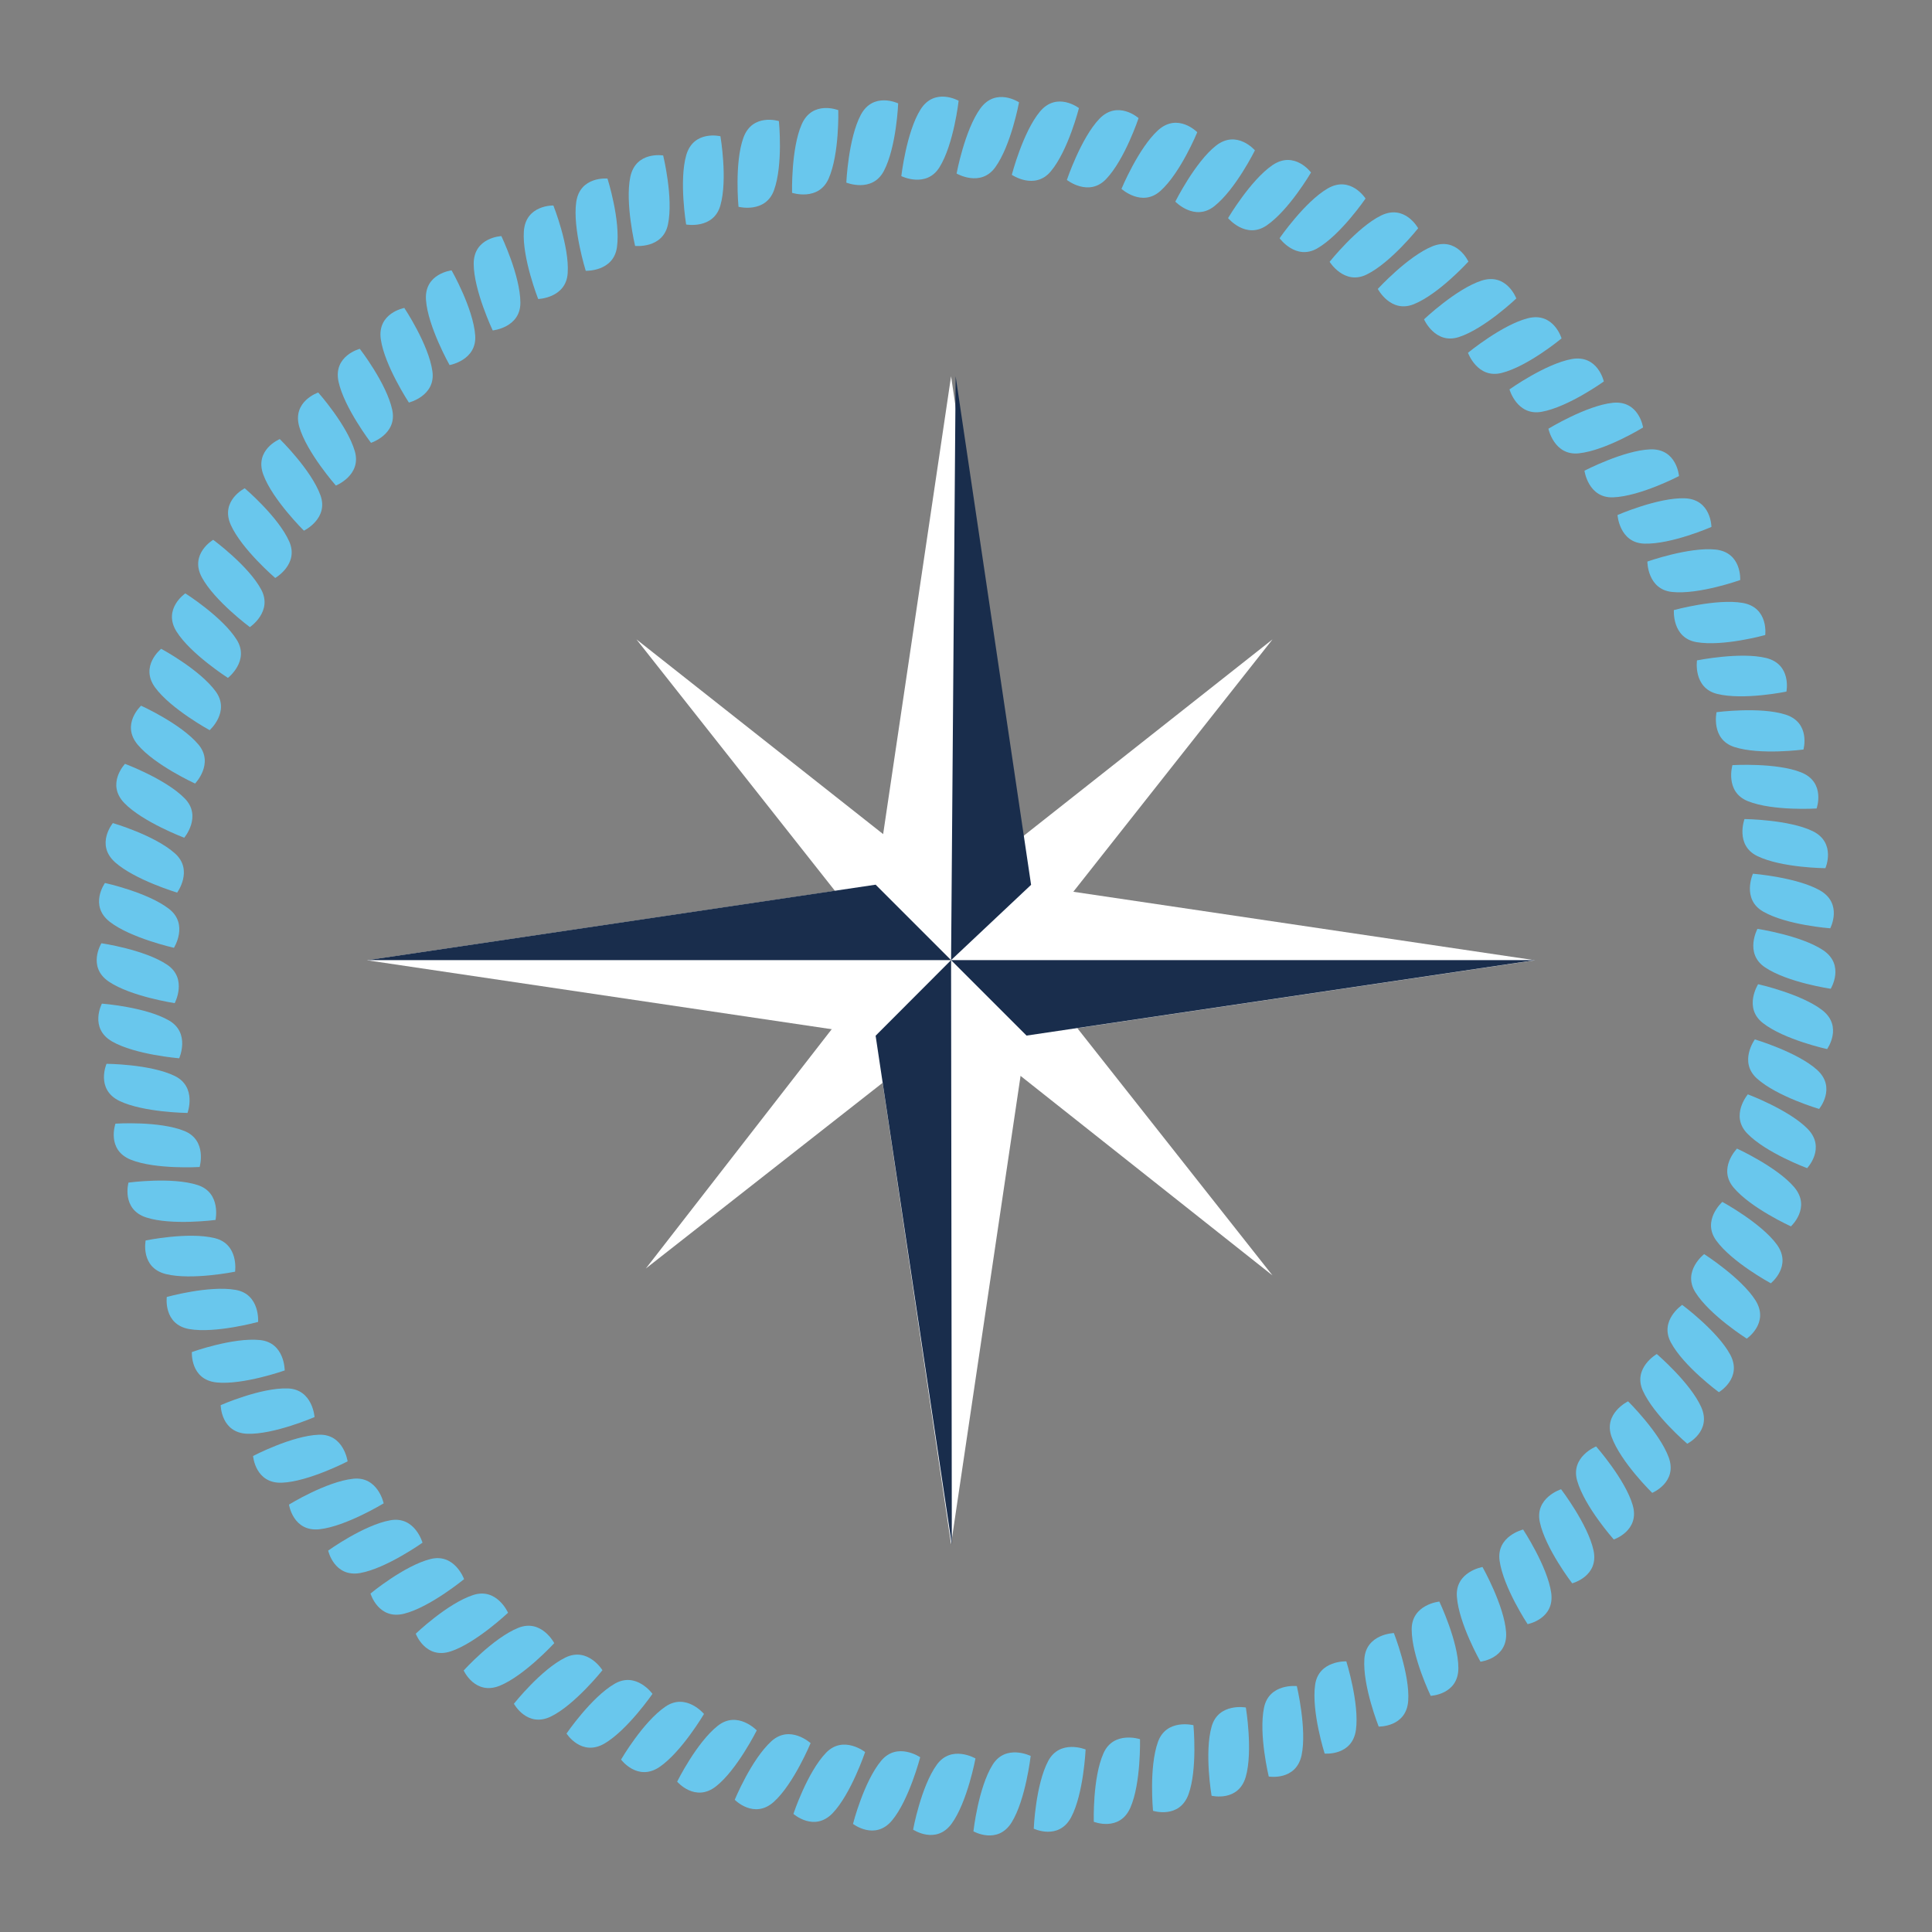 <?xml version="1.0" encoding="utf-8"?>
<!-- Generator: Adobe Illustrator 23.0.2, SVG Export Plug-In . SVG Version: 6.00 Build 0)  -->
<svg version="1.1" id="Laag_1" xmlns="http://www.w3.org/2000/svg" xmlns:xlink="http://www.w3.org/1999/xlink" x="0px" y="0px"
	 viewBox="0 0 283.46 283.46" style="enable-background:new 0 0 283.46 283.46;" xml:space="preserve">
<rect x="0" y="0" width="283.46" height="283.46" fill="#808080" stroke="none"/>
<style type="text/css">
	.st0{fill:#192D4C;}
	.st1{fill:#020203;}
	.st2{fill:none;stroke:#020203;stroke-width:0.959;stroke-miterlimit:10;}
	.st3{fill:#100F0E;}
	.st4{fill:#020203;stroke:#FDF9F2;stroke-width:3;stroke-miterlimit:10;}
	.st5{fill:#69C7ED;}
	.st6{fill:#FFFFFF;}
	.st7{fill:none;stroke:#FFFFFF;stroke-miterlimit:10;}
</style>
<g>
	<g>
		<path class="st5" d="M146.02,24.55c-2.15,2.97-5.67,0.91-5.67,0.91s1.19-6.38,3.48-9.54c2.29-3.16,5.68-0.91,5.68-0.91
			S148.35,21.33,146.02,24.55z"/>
		<path class="st5" d="M137.84,24.54c-1.94,3.11-5.6,1.3-5.6,1.3s0.74-6.45,2.81-9.76c2.06-3.31,5.6-1.3,5.6-1.3
			S139.94,21.16,137.84,24.54z"/>
		<path class="st5" d="M129.67,25.1c-1.72,3.24-5.5,1.69-5.5,1.69s0.29-6.49,2.12-9.93c1.83-3.45,5.49-1.69,5.49-1.69
			S131.53,21.58,129.67,25.1z"/>
		<path class="st5" d="M121.57,26.22c-1.49,3.35-5.36,2.07-5.36,2.07s-0.16-6.49,1.42-10.06c1.58-3.57,5.36-2.07,5.36-2.07
			S123.18,22.59,121.57,26.22z"/>
		<path class="st5" d="M113.56,27.91c-1.25,3.45-5.21,2.43-5.21,2.43s-0.61-6.46,0.72-10.13s5.21-2.44,5.21-2.44
			S114.92,24.17,113.56,27.91z"/>
		<path class="st5" d="M105.69,30.15c-1,3.53-5.02,2.79-5.02,2.79s-1.06-6.41,0.01-10.16c1.07-3.75,5.02-2.79,5.02-2.79
			S106.79,26.33,105.69,30.15z"/>
		<path class="st5" d="M98,32.94c-0.76,3.59-4.82,3.14-4.82,3.14s-1.5-6.32-0.7-10.13c0.81-3.82,4.82-3.14,4.82-3.14
			S98.83,29.05,98,32.94z"/>
		<path class="st5" d="M90.52,36.26c-0.5,3.63-4.58,3.47-4.58,3.47s-1.94-6.2-1.4-10.06c0.54-3.87,4.59-3.47,4.59-3.47
			S91.07,32.32,90.52,36.26z"/>
		<path class="st5" d="M83.29,40.09c-0.25,3.66-4.33,3.78-4.33,3.78s-2.37-6.05-2.1-9.94c0.27-3.9,4.33-3.78,4.33-3.78
			S83.57,36.12,83.29,40.09z"/>
		<path class="st5" d="M76.35,44.41c0.01,3.67-4.06,4.07-4.06,4.07s-2.78-5.87-2.79-9.77c-0.01-3.9,4.06-4.07,4.06-4.07
			S76.34,40.44,76.35,44.41z"/>
		<path class="st5" d="M69.72,49.21c0.26,3.66-3.76,4.35-3.76,4.35s-3.19-5.66-3.46-9.55c-0.28-3.89,3.76-4.34,3.76-4.34
			S69.44,45.25,69.72,49.21z"/>
		<path class="st5" d="M63.44,54.46c0.52,3.63-3.45,4.6-3.45,4.6s-3.57-5.42-4.12-9.29c-0.55-3.86,3.45-4.59,3.45-4.59
			S62.89,50.53,63.44,54.46z"/>
		<path class="st5" d="M57.55,60.14c0.77,3.58-3.12,4.83-3.12,4.83s-3.94-5.16-4.76-8.97c-0.82-3.81,3.12-4.82,3.12-4.82
			S56.72,56.25,57.55,60.14z"/>
		<path class="st5" d="M52.06,66.21c1.02,3.52-2.78,5.03-2.78,5.03s-4.29-4.87-5.37-8.62c-1.08-3.75,2.78-5.03,2.78-5.03
			S50.96,62.39,52.06,66.21z"/>
		<path class="st5" d="M47.01,72.65c1.26,3.44-2.42,5.21-2.42,5.21s-4.62-4.56-5.96-8.23c-1.34-3.66,2.42-5.21,2.42-5.21
			S45.65,68.92,47.01,72.65z"/>
		<path class="st5" d="M42.43,79.43c1.49,3.35-2.05,5.37-2.05,5.37s-4.93-4.23-6.52-7.79c-1.59-3.56,2.05-5.37,2.05-5.37
			S40.81,75.8,42.43,79.43z"/>
		<path class="st5" d="M38.33,86.51c1.72,3.23-1.67,5.5-1.67,5.5s-5.21-3.87-7.05-7.31c-1.84-3.44,1.67-5.5,1.67-5.5
			S36.46,83,38.33,86.51z"/>
		<path class="st5" d="M34.73,93.86c1.94,3.1-1.29,5.6-1.29,5.6s-5.47-3.5-7.54-6.8c-2.07-3.31,1.29-5.6,1.29-5.6
			S32.62,90.49,34.73,93.86z"/>
		<path class="st5" d="M31.65,101.45c2.16,2.96-0.89,5.68-0.89,5.68s-5.7-3.11-8-6.26c-2.3-3.15,0.89-5.68,0.89-5.68
			S29.31,98.23,31.65,101.45z"/>
		<path class="st5" d="M29.11,109.23c2.36,2.8-0.49,5.73-0.49,5.73s-5.9-2.7-8.41-5.69c-2.51-2.99,0.49-5.73,0.49-5.73
			S26.55,106.18,29.11,109.23z"/>
		<path class="st5" d="M27.12,117.16c2.55,2.63-0.09,5.75-0.09,5.75s-6.08-2.29-8.79-5.09c-2.71-2.8,0.1-5.75,0.1-5.75
			S24.35,114.31,27.12,117.16z"/>
		<path class="st5" d="M25.68,125.22c2.73,2.45,0.31,5.74,0.31,5.74s-6.22-1.86-9.12-4.46c-2.9-2.61-0.31-5.74-0.31-5.74
			S22.73,122.56,25.68,125.22z"/>
		<path class="st5" d="M24.81,133.36c2.89,2.25,0.71,5.7,0.71,5.7s-6.33-1.42-9.41-3.81c-3.08-2.4-0.71-5.7-0.71-5.7
			S21.68,130.92,24.81,133.36z"/>
		<path class="st5" d="M24.52,141.54c3.04,2.04,1.11,5.64,1.11,5.64s-6.42-0.97-9.65-3.15c-3.24-2.18-1.1-5.64-1.1-5.64
			S21.22,139.32,24.52,141.54z"/>
		<path class="st5" d="M24.79,149.72c3.18,1.83,1.5,5.55,1.5,5.55s-6.47-0.52-9.85-2.47c-3.38-1.95-1.49-5.55-1.49-5.55
			S21.35,147.73,24.79,149.72z"/>
		<path class="st5" d="M25.63,157.86c3.3,1.6,1.88,5.43,1.88,5.43s-6.49-0.07-10-1.77c-3.51-1.71-1.88-5.44-1.88-5.44
			S22.06,156.12,25.63,157.86z"/>
		<path class="st5" d="M27.04,165.93c3.4,1.37,2.25,5.29,2.25,5.29s-6.48,0.39-10.1-1.07c-3.62-1.46-2.25-5.29-2.25-5.29
			S23.35,164.44,27.04,165.93z"/>
		<path class="st5" d="M29,173.87c3.49,1.13,2.62,5.12,2.62,5.12s-6.44,0.84-10.15-0.36c-3.71-1.2-2.62-5.12-2.62-5.12
			S25.22,172.64,29,173.87z"/>
		<path class="st5" d="M31.52,181.66c3.56,0.88,2.97,4.92,2.97,4.92s-6.36,1.29-10.15,0.35c-3.78-0.94-2.97-4.93-2.97-4.93
			S27.66,180.7,31.52,181.66z"/>
		<path class="st5" d="M34.57,189.25c3.61,0.63,3.3,4.7,3.3,4.7s-6.26,1.72-10.1,1.05c-3.84-0.67-3.3-4.71-3.3-4.71
			S30.66,188.56,34.57,189.25z"/>
		<path class="st5" d="M38.15,196.61c3.65,0.38,3.62,4.46,3.62,4.46s-6.12,2.16-10,1.76c-3.88-0.41-3.62-4.46-3.62-4.46
			S34.19,196.2,38.15,196.61z"/>
		<path class="st5" d="M42.22,203.71c3.66,0.12,3.93,4.2,3.93,4.2s-5.96,2.58-9.85,2.45c-3.9-0.13-3.92-4.2-3.92-4.2
			S38.25,203.57,42.22,203.71z"/>
		<path class="st5" d="M46.79,210.5c3.66-0.13,4.21,3.91,4.21,3.91s-5.76,2.99-9.66,3.13c-3.9,0.14-4.21-3.92-4.21-3.92
			S42.82,210.64,46.79,210.5z"/>
		<path class="st5" d="M51.82,216.96c3.64-0.39,4.47,3.61,4.47,3.61s-5.54,3.38-9.42,3.8c-3.88,0.41-4.47-3.62-4.47-3.62
			S47.86,217.38,51.82,216.96z"/>
		<path class="st5" d="M57.28,223.05c3.6-0.64,4.71,3.29,4.71,3.29s-5.29,3.76-9.13,4.45c-3.84,0.68-4.71-3.29-4.71-3.29
			S53.37,223.74,57.28,223.05z"/>
		<path class="st5" d="M63.16,228.74c3.55-0.89,4.93,2.95,4.93,2.95s-5.01,4.12-8.8,5.07c-3.78,0.95-4.93-2.96-4.93-2.96
			S59.3,229.71,63.16,228.74z"/>
		<path class="st5" d="M69.42,234.02c3.48-1.14,5.12,2.6,5.12,2.6s-4.72,4.46-8.42,5.67c-3.71,1.21-5.12-2.6-5.12-2.6
			S65.64,235.25,69.42,234.02z"/>
		<path class="st5" d="M76.03,238.84c3.4-1.38,5.29,2.24,5.29,2.24s-4.39,4.78-8,6.25c-3.62,1.46-5.29-2.24-5.29-2.24
			S72.34,240.33,76.03,238.84z"/>
		<path class="st5" d="M82.96,243.19c3.29-1.61,5.43,1.86,5.43,1.86s-4.05,5.08-7.55,6.79c-3.5,1.71-5.44-1.87-5.44-1.87
			S79.39,244.93,82.96,243.19z"/>
		<path class="st5" d="M90.18,247.04c3.17-1.84,5.55,1.48,5.55,1.48s-3.68,5.34-7.06,7.3c-3.38,1.95-5.55-1.48-5.55-1.48
			S86.74,249.03,90.18,247.04z"/>
		<path class="st5" d="M97.65,250.38c3.03-2.05,5.64,1.09,5.64,1.09s-3.3,5.59-6.53,7.78c-3.23,2.18-5.64-1.09-5.64-1.09
			S94.35,252.61,97.65,250.38z"/>
		<path class="st5" d="M105.33,253.19c2.88-2.26,5.7,0.69,5.7,0.69s-2.91,5.81-5.98,8.21c-3.07,2.41-5.7-0.69-5.7-0.69
			S102.2,255.64,105.33,253.19z"/>
		<path class="st5" d="M113.19,255.46c2.72-2.46,5.74,0.29,5.74,0.29s-2.49,6-5.39,8.61c-2.9,2.61-5.74-0.3-5.74-0.3
			S110.24,258.13,113.19,255.46z"/>
		<path class="st5" d="M121.19,257.17c2.54-2.64,5.74-0.11,5.74-0.11s-2.07,6.15-4.77,8.97c-2.71,2.81-5.75,0.1-5.75,0.1
			S118.43,260.04,121.19,257.17z"/>
		<path class="st5" d="M129.29,258.33c2.35-2.81,5.72-0.51,5.72-0.51s-1.63,6.28-4.14,9.28c-2.5,2.99-5.72,0.5-5.72,0.5
			S126.74,261.38,129.29,258.33z"/>
		<path class="st5" d="M137.45,258.91c2.15-2.97,5.67-0.91,5.67-0.91s-1.19,6.38-3.48,9.54c-2.29,3.16-5.67,0.9-5.67,0.9
			S135.12,262.13,137.45,258.91z"/>
		<path class="st5" d="M145.63,258.93c1.93-3.11,5.59-1.3,5.59-1.3s-0.74,6.45-2.8,9.76c-2.07,3.31-5.6,1.3-5.6,1.3
			S143.53,262.3,145.63,258.93z"/>
		<path class="st5" d="M153.79,258.37c1.72-3.24,5.49-1.69,5.49-1.69s-0.29,6.49-2.12,9.94c-1.83,3.44-5.49,1.68-5.49,1.68
			S151.93,261.88,153.79,258.37z"/>
		<path class="st5" d="M161.9,257.24c1.48-3.35,5.36-2.07,5.36-2.07s0.16,6.49-1.42,10.06c-1.58,3.57-5.36,2.06-5.36,2.06
			S160.28,260.88,161.9,257.24z"/>
		<path class="st5" d="M169.9,255.55c1.25-3.44,5.2-2.43,5.2-2.43s0.61,6.46-0.72,10.13c-1.33,3.67-5.21,2.43-5.21,2.43
			S168.55,259.29,169.9,255.55z"/>
		<path class="st5" d="M177.77,253.31c1-3.52,5.02-2.79,5.02-2.79s1.06,6.4-0.01,10.16c-1.07,3.75-5.02,2.79-5.02,2.79
			S176.68,257.13,177.77,253.31z"/>
		<path class="st5" d="M185.46,250.52c0.76-3.59,4.81-3.14,4.81-3.14s1.5,6.32,0.7,10.13c-0.81,3.82-4.82,3.14-4.82,3.14
			S184.64,254.42,185.46,250.52z"/>
		<path class="st5" d="M192.95,247.21c0.5-3.63,4.58-3.46,4.58-3.46s1.94,6.2,1.41,10.06c-0.54,3.86-4.59,3.47-4.59,3.47
			S192.4,251.15,192.95,247.21z"/>
		<path class="st5" d="M200.18,243.38c0.25-3.66,4.33-3.78,4.33-3.78s2.37,6.05,2.1,9.94c-0.27,3.89-4.33,3.78-4.33,3.78
			S199.9,247.34,200.18,243.38z"/>
		<path class="st5" d="M207.12,239.05c0-3.67,4.06-4.07,4.06-4.07s2.79,5.87,2.79,9.76c0,3.9-4.06,4.07-4.06,4.07
			S207.12,243.03,207.12,239.05z"/>
		<path class="st5" d="M213.75,234.25c-0.26-3.66,3.76-4.34,3.76-4.34s3.19,5.65,3.46,9.55c0.28,3.89-3.76,4.34-3.76,4.34
			S214.03,238.22,213.75,234.25z"/>
		<path class="st5" d="M220.02,229c-0.52-3.63,3.45-4.59,3.45-4.59s3.57,5.42,4.12,9.28c0.54,3.86-3.46,4.6-3.46,4.6
			S220.58,232.94,220.02,229z"/>
		<path class="st5" d="M225.92,223.32c-0.77-3.58,3.12-4.82,3.12-4.82s3.94,5.16,4.76,8.97c0.82,3.81-3.13,4.83-3.13,4.83
			S226.75,227.21,225.92,223.32z"/>
		<path class="st5" d="M231.4,217.25c-1.01-3.52,2.78-5.03,2.78-5.03s4.29,4.87,5.37,8.62c1.08,3.75-2.78,5.03-2.78,5.03
			S232.5,221.08,231.4,217.25z"/>
		<path class="st5" d="M236.45,210.81c-1.26-3.44,2.42-5.21,2.42-5.21s4.62,4.56,5.96,8.22c1.34,3.66-2.42,5.21-2.42,5.21
			S237.81,214.55,236.45,210.81z"/>
		<path class="st5" d="M241.03,204.03c-1.49-3.34,2.05-5.37,2.05-5.37s4.93,4.22,6.52,7.79c1.59,3.56-2.05,5.37-2.05,5.37
			S242.66,207.66,241.03,204.03z"/>
		<path class="st5" d="M245.14,196.95c-1.72-3.23,1.67-5.5,1.67-5.5s5.21,3.87,7.05,7.31c1.83,3.44-1.67,5.5-1.67,5.5
			S247.01,200.46,245.14,196.95z"/>
		<path class="st5" d="M248.74,189.6c-1.94-3.1,1.29-5.6,1.29-5.6s5.47,3.5,7.54,6.8c2.07,3.31-1.29,5.6-1.29,5.6
			S250.85,192.97,248.74,189.6z"/>
		<path class="st5" d="M251.81,182.02c-2.16-2.96,0.89-5.68,0.89-5.68s5.7,3.1,8,6.26c2.29,3.16-0.89,5.68-0.89,5.68
			S254.15,185.23,251.81,182.02z"/>
		<path class="st5" d="M254.35,174.24c-2.36-2.8,0.5-5.72,0.5-5.72s5.9,2.7,8.41,5.68c2.51,2.99-0.5,5.73-0.5,5.73
			S256.91,177.28,254.35,174.24z"/>
		<path class="st5" d="M256.35,166.3c-2.55-2.63,0.09-5.74,0.09-5.74s6.07,2.28,8.79,5.08c2.71,2.8-0.09,5.75-0.09,5.75
			S259.11,169.16,256.35,166.3z"/>
		<path class="st5" d="M257.78,158.24c-2.72-2.45-0.31-5.74-0.31-5.74s6.22,1.85,9.12,4.46c2.9,2.61,0.31,5.74,0.31,5.74
			S260.74,160.9,257.78,158.24z"/>
		<path class="st5" d="M258.65,150.1c-2.89-2.25-0.7-5.7-0.7-5.7s6.33,1.42,9.41,3.81c3.08,2.4,0.71,5.71,0.71,5.71
			S261.78,152.55,258.65,150.1z"/>
		<path class="st5" d="M258.95,141.92c-3.04-2.05-1.1-5.64-1.1-5.64s6.42,0.97,9.65,3.14c3.23,2.18,1.1,5.65,1.1,5.65
			S262.25,144.15,258.95,141.92z"/>
		<path class="st5" d="M258.68,133.74c-3.18-1.83-1.49-5.55-1.49-5.55s6.47,0.52,9.85,2.46c3.38,1.95,1.49,5.55,1.49,5.55
			S262.12,135.73,258.68,133.74z"/>
		<path class="st5" d="M257.83,125.6c-3.3-1.6-1.88-5.43-1.88-5.43s6.49,0.07,10,1.77c3.5,1.71,1.87,5.44,1.87,5.44
			S261.41,127.34,257.83,125.6z"/>
		<path class="st5" d="M256.43,117.54c-3.4-1.37-2.25-5.28-2.25-5.28s6.48-0.39,10.1,1.07c3.62,1.46,2.25,5.29,2.25,5.29
			S260.12,119.03,256.43,117.54z"/>
		<path class="st5" d="M254.46,109.6c-3.49-1.13-2.61-5.11-2.61-5.11s6.43-0.84,10.14,0.36c3.71,1.2,2.61,5.12,2.61,5.12
			S258.24,110.82,254.46,109.6z"/>
		<path class="st5" d="M251.94,101.81c-3.56-0.88-2.96-4.92-2.96-4.92s6.36-1.28,10.15-0.35c3.78,0.94,2.97,4.93,2.97,4.93
			S255.8,102.77,251.94,101.81z"/>
		<path class="st5" d="M248.89,94.21c-3.61-0.63-3.3-4.7-3.3-4.7s6.26-1.72,10.1-1.05c3.84,0.68,3.3,4.71,3.3,4.71
			S252.81,94.9,248.89,94.21z"/>
		<path class="st5" d="M245.32,86.85c-3.64-0.38-3.62-4.46-3.62-4.46s6.12-2.16,10-1.76c3.88,0.41,3.62,4.47,3.62,4.47
			S249.27,87.27,245.32,86.85z"/>
		<path class="st5" d="M241.24,79.76c-3.66-0.12-3.92-4.2-3.92-4.2s5.95-2.58,9.85-2.45c3.9,0.13,3.93,4.2,3.93,4.2
			S245.21,79.89,241.24,79.76z"/>
		<path class="st5" d="M236.67,72.97c-3.66,0.13-4.2-3.91-4.2-3.91s5.76-2.99,9.66-3.13c3.9-0.14,4.21,3.92,4.21,3.92
			S240.65,72.82,236.67,72.97z"/>
		<path class="st5" d="M231.65,66.51c-3.64,0.39-4.47-3.61-4.47-3.61s5.54-3.38,9.42-3.8c3.88-0.41,4.47,3.62,4.47,3.62
			S235.6,66.09,231.65,66.51z"/>
		<path class="st5" d="M226.18,60.42c-3.61,0.64-4.71-3.29-4.71-3.29s5.29-3.76,9.13-4.45c3.84-0.68,4.71,3.29,4.71,3.29
			S230.1,59.72,226.18,60.42z"/>
		<path class="st5" d="M220.31,54.72c-3.55,0.89-4.93-2.96-4.93-2.96s5.01-4.12,8.8-5.07c3.78-0.95,4.93,2.96,4.93,2.96
			S224.17,53.76,220.31,54.72z"/>
		<path class="st5" d="M214.05,49.45c-3.48,1.14-5.12-2.6-5.12-2.6s4.71-4.46,8.42-5.67c3.71-1.21,5.12,2.61,5.12,2.61
			S217.83,48.22,214.05,49.45z"/>
		<path class="st5" d="M207.44,44.63c-3.4,1.38-5.29-2.24-5.29-2.24s4.39-4.78,8-6.25c3.61-1.46,5.29,2.24,5.29,2.24
			S211.12,43.14,207.44,44.63z"/>
		<path class="st5" d="M200.51,40.28c-3.29,1.61-5.43-1.87-5.43-1.87s4.05-5.08,7.55-6.79c3.5-1.71,5.44,1.87,5.44,1.87
			S204.08,38.53,200.51,40.28z"/>
		<path class="st5" d="M193.29,36.43c-3.17,1.84-5.55-1.48-5.55-1.48s3.68-5.34,7.06-7.3c3.37-1.95,5.55,1.48,5.55,1.48
			S196.73,34.43,193.29,36.43z"/>
		<path class="st5" d="M185.82,33.09c-3.03,2.05-5.64-1.09-5.64-1.09s3.3-5.59,6.53-7.78c3.23-2.18,5.64,1.09,5.64,1.09
			S189.11,30.86,185.82,33.09z"/>
		<path class="st5" d="M178.14,30.27c-2.88,2.26-5.7-0.69-5.7-0.69s2.9-5.8,5.97-8.21c3.07-2.4,5.71,0.69,5.71,0.69
			S181.27,27.82,178.14,30.27z"/>
		<path class="st5" d="M170.27,28c-2.72,2.45-5.73-0.29-5.73-0.29s2.49-6,5.38-8.61c2.9-2.61,5.74,0.3,5.74,0.3
			S173.23,25.34,170.27,28z"/>
		<path class="st5" d="M162.27,26.29c-2.54,2.64-5.74,0.11-5.74,0.11s2.07-6.15,4.77-8.97c2.71-2.8,5.75-0.1,5.75-0.1
			S165.03,23.42,162.27,26.29z"/>
		<path class="st5" d="M154.17,25.14c-2.35,2.81-5.72,0.51-5.72,0.51s1.63-6.28,4.13-9.28c2.5-2.99,5.72-0.51,5.72-0.51
			S156.73,22.09,154.17,25.14z"/>
	</g>
</g>
<g>
	<g>
		<g>
			<polygon class="st6" points="93.38,93.81 140.04,130.64 186.7,93.81 149.87,140.47 186.7,187.13 140.31,150.39 94.76,186.11 
				130.21,140.47 			"/>
		</g>
		<g>
			<polygon class="st6" points="139.54,55.21 150.61,129.82 225.22,140.89 150.61,151.96 139.54,226.57 128.47,151.96 53.86,140.89 
				128.47,129.82 			"/>
		</g>
		<g>
			<polygon class="st0" points="139.65,226.63 139.54,140.87 128.47,151.96 			"/>
			<polygon class="st0" points="225.22,140.87 139.54,140.87 150.61,151.94 			"/>
			<polygon class="st0" points="140.21,55.21 139.54,140.87 151.28,129.82 			"/>
			<polygon class="st0" points="53.93,140.87 139.54,140.87 128.47,129.8 			"/>
		</g>
	</g>
</g>
</svg>
